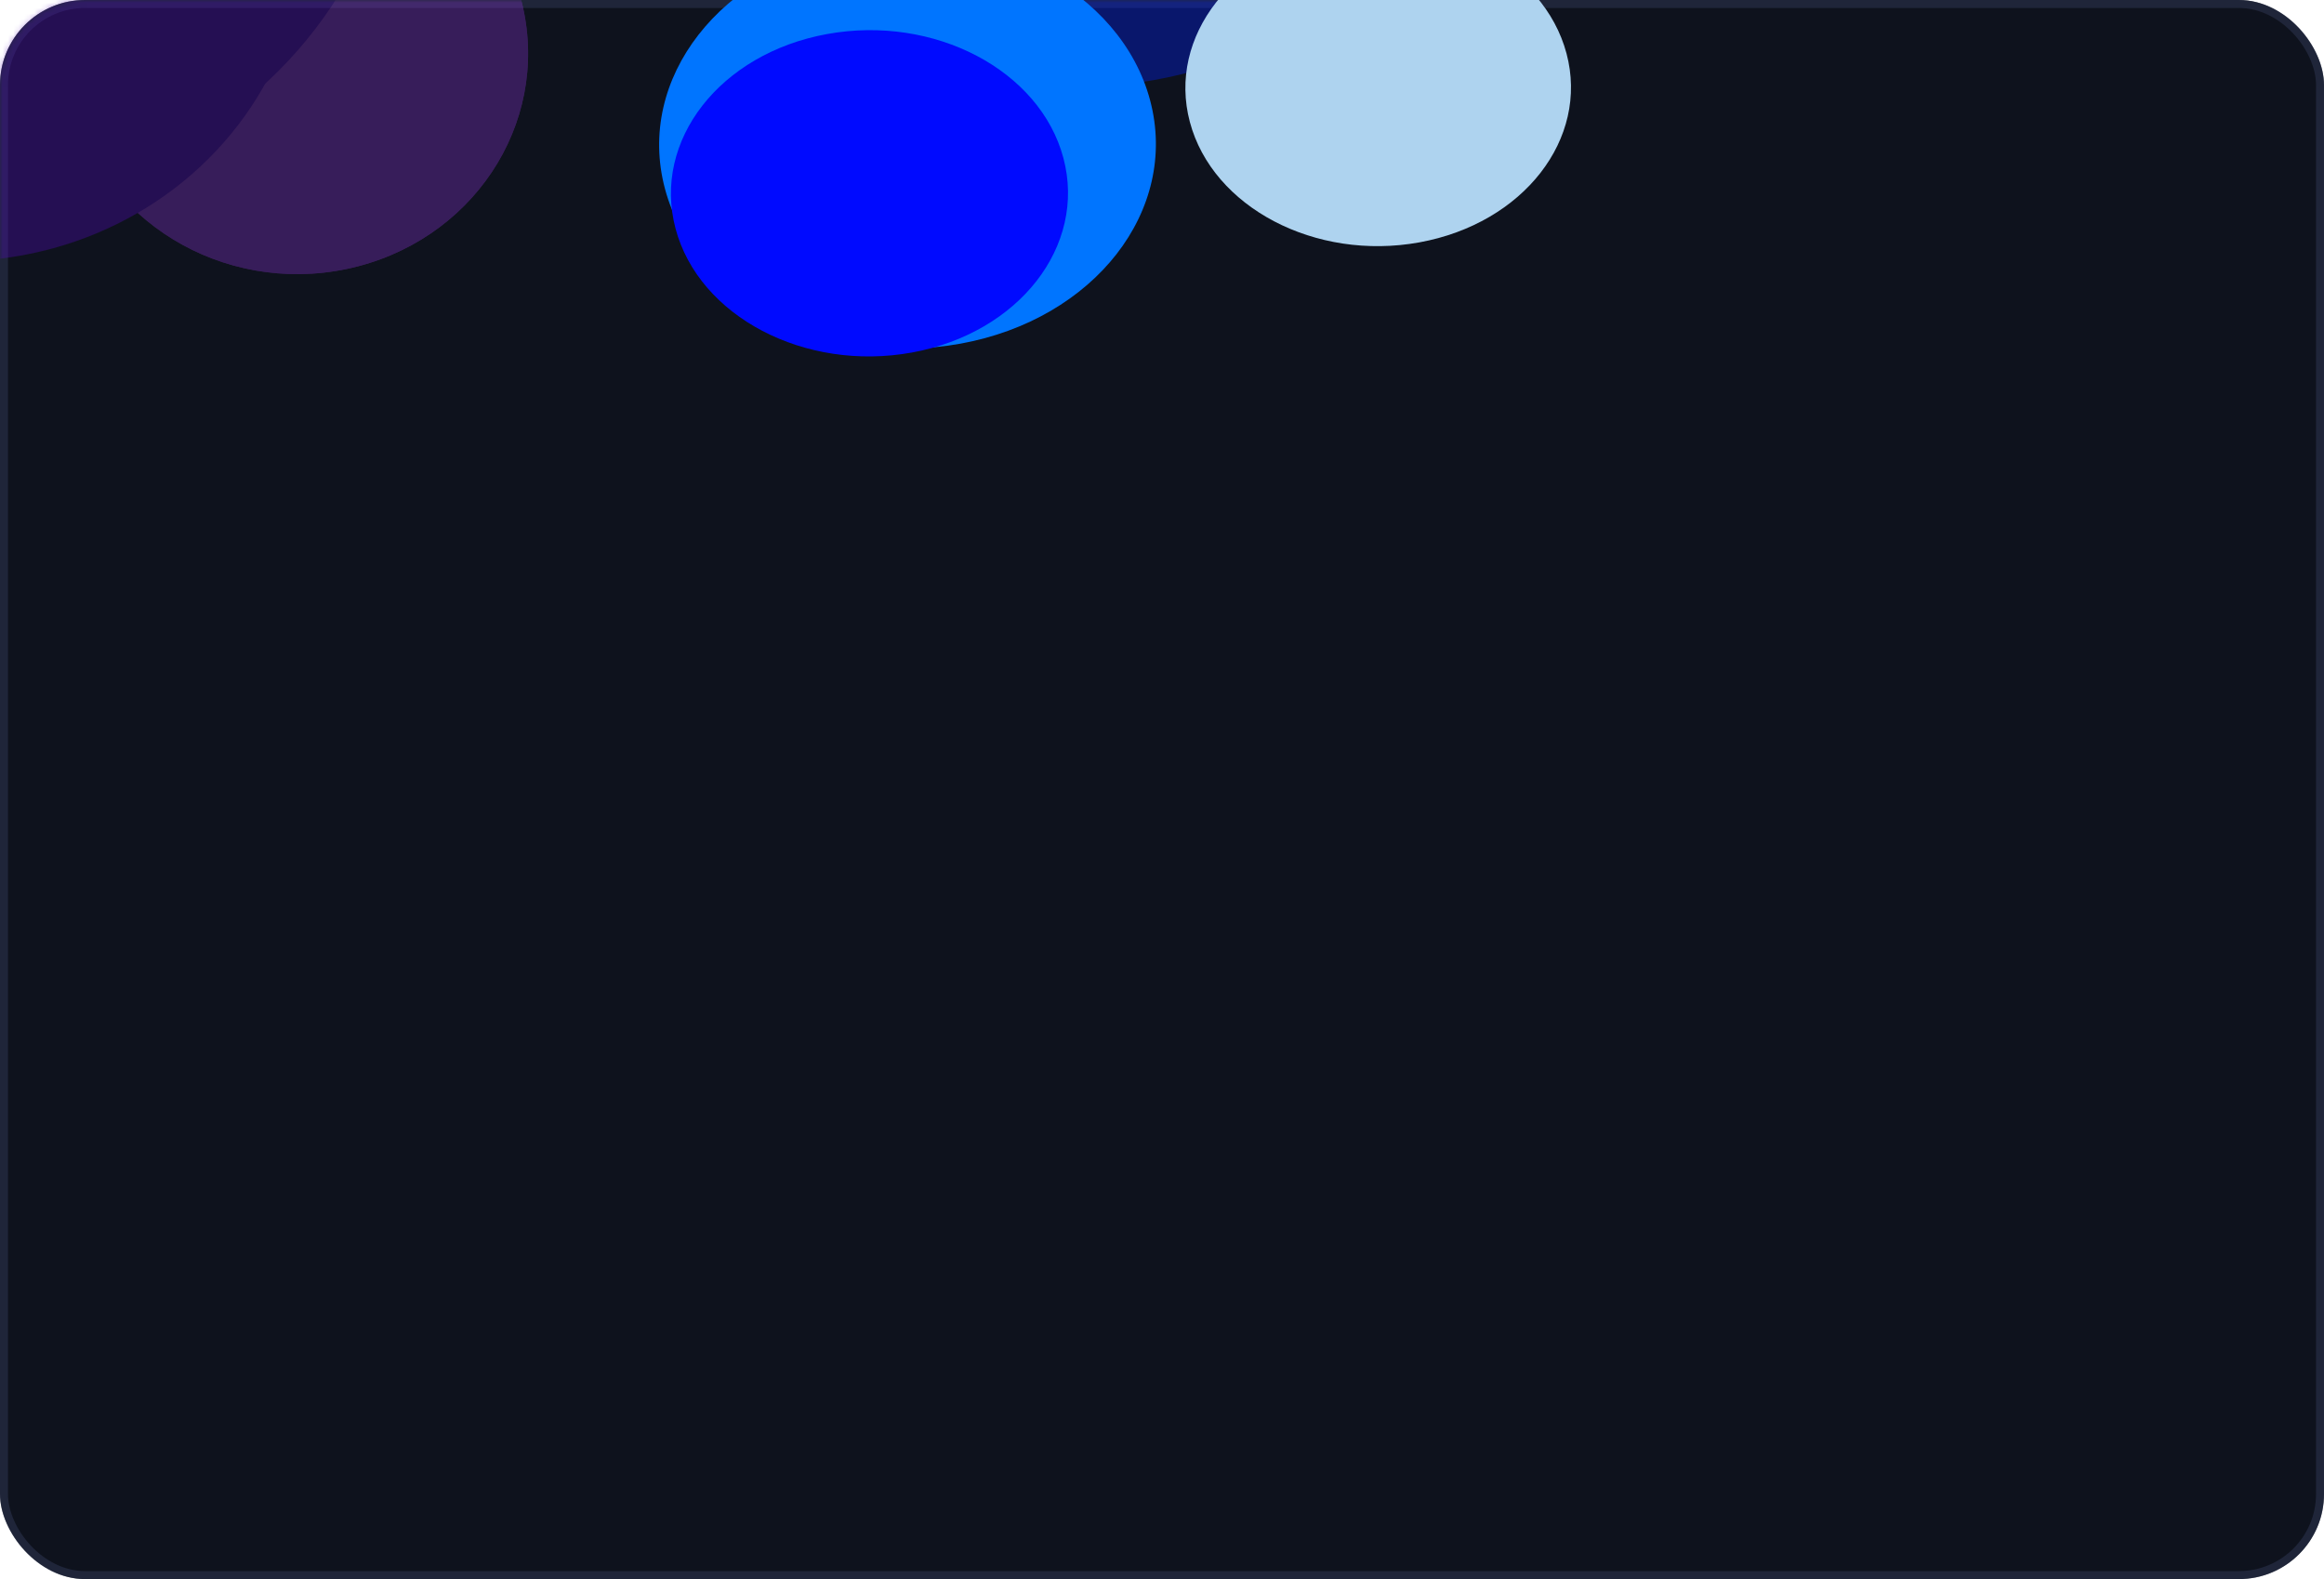 <svg width="437" height="297" viewBox="0 0 437 297" fill="none" xmlns="http://www.w3.org/2000/svg"><rect width="437" height="297" rx="16" fill="#0E121D"/><rect x=".75" y=".75" width="435.5" height="295.5" rx="15.25" stroke="#303956" stroke-opacity=".5" stroke-width="1.5"/><mask id="a" style="mask-type:alpha" maskUnits="userSpaceOnUse" x="0" y="0" width="437" height="297"><rect width="437" height="297" rx="16" fill="#0E121D"/><rect x=".75" y=".75" width="435.5" height="295.5" rx="15.25" stroke="#303956" stroke-opacity=".5" stroke-width="1.5"/></mask><g opacity=".35" mask="url(#a)"><g filter="url(#b)"><ellipse cx="80.119" cy="76.508" rx="80.119" ry="76.508" transform="matrix(.979 -.206 .224 .975 160.832 -129.47)" fill="#0020FF"/></g><g filter="url(#c)"><ellipse cx="80.119" cy="76.508" rx="80.119" ry="76.508" transform="matrix(.979 -.206 .224 .975 106.758 -118.109)" fill="#0020FF"/></g><g filter="url(#d)"><ellipse cx="68.608" cy="65.894" rx="68.608" ry="65.894" transform="matrix(.979 -.206 .224 .975 245.768 -154.542)" fill="#0DC3FC"/></g><g filter="url(#e)"><ellipse cx="43.283" cy="41.571" rx="43.283" ry="41.571" transform="matrix(.979 -.206 .224 .975 4.223 -21.566)" fill="#8531CA"/></g><g filter="url(#f)"><ellipse cx="43.283" cy="41.571" rx="43.283" ry="41.571" transform="matrix(.979 -.206 .224 .975 4.223 -21.566)" fill="#8531CA"/></g><g filter="url(#g)"><ellipse cx="65.385" cy="62.798" rx="65.385" ry="62.798" transform="matrix(.979 -.206 .224 .975 -86.15 -61.317)" fill="#4F08B6"/></g><g filter="url(#h)"><ellipse cx="82.421" cy="79.162" rx="82.421" ry="79.162" transform="matrix(.979 -.206 .224 .975 -105.764 -101.475)" fill="#4F08B6"/></g></g><g filter="url(#i)"><ellipse cx="46.36" cy="38.786" rx="46.36" ry="38.786" transform="matrix(.984 -.179 .257 .966 115.061 -2.002)" fill="#0075FF"/></g><g filter="url(#j)"><ellipse cx="37.06" cy="31.006" rx="37.06" ry="31.006" transform="matrix(.984 -.179 .257 .966 119.057 13.037)" fill="#000AFF"/></g><g filter="url(#k)"><ellipse cx="35.989" cy="30.11" rx="35.989" ry="30.11" transform="matrix(.984 -.179 .257 .966 216 -6.144)" fill="#AED3EF"/></g><defs><filter id="b" x="-23.91" y="-347.756" width="560.543" height="552.763" filterUnits="userSpaceOnUse" color-interpolation-filters="sRGB"><feFlood flood-opacity="0" result="BackgroundImageFix"/><feBlend in="SourceGraphic" in2="BackgroundImageFix" result="shape"/><feGaussianBlur stdDeviation="100" result="effect1_foregroundBlur_0_1"/></filter><filter id="c" x="-77.984" y="-336.395" width="560.543" height="552.763" filterUnits="userSpaceOnUse" color-interpolation-filters="sRGB"><feFlood flood-opacity="0" result="BackgroundImageFix"/><feBlend in="SourceGraphic" in2="BackgroundImageFix" result="shape"/><feGaussianBlur stdDeviation="100" result="effect1_foregroundBlur_0_1"/></filter><filter id="d" x="58.898" y="-370.192" width="537.516" height="531.535" filterUnits="userSpaceOnUse" color-interpolation-filters="sRGB"><feFlood flood-opacity="0" result="BackgroundImageFix"/><feBlend in="SourceGraphic" in2="BackgroundImageFix" result="shape"/><feGaussianBlur stdDeviation="100" result="effect1_foregroundBlur_0_1"/></filter><filter id="e" x="-187.492" y="-231.44" width="486.754" height="482.982" filterUnits="userSpaceOnUse" color-interpolation-filters="sRGB"><feFlood flood-opacity="0" result="BackgroundImageFix"/><feBlend in="SourceGraphic" in2="BackgroundImageFix" result="shape"/><feGaussianBlur stdDeviation="100" result="effect1_foregroundBlur_0_1"/></filter><filter id="f" x="-187.492" y="-231.44" width="486.754" height="482.982" filterUnits="userSpaceOnUse" color-interpolation-filters="sRGB"><feFlood flood-opacity="0" result="BackgroundImageFix"/><feBlend in="SourceGraphic" in2="BackgroundImageFix" result="shape"/><feGaussianBlur stdDeviation="100" result="effect1_foregroundBlur_0_1"/></filter><filter id="g" x="-273.635" y="-276.232" width="531.053" height="525.356" filterUnits="userSpaceOnUse" color-interpolation-filters="sRGB"><feFlood flood-opacity="0" result="BackgroundImageFix"/><feBlend in="SourceGraphic" in2="BackgroundImageFix" result="shape"/><feGaussianBlur stdDeviation="100" result="effect1_foregroundBlur_0_1"/></filter><filter id="h" x="-289.988" y="-320.276" width="565.201" height="558.019" filterUnits="userSpaceOnUse" color-interpolation-filters="sRGB"><feFlood flood-opacity="0" result="BackgroundImageFix"/><feBlend in="SourceGraphic" in2="BackgroundImageFix" result="shape"/><feGaussianBlur stdDeviation="100" result="effect1_foregroundBlur_0_1"/></filter><filter id="i" x="-6.063" y="-141.195" width="353.396" height="336.795" filterUnits="userSpaceOnUse" color-interpolation-filters="sRGB"><feFlood flood-opacity="0" result="BackgroundImageFix"/><feBlend in="SourceGraphic" in2="BackgroundImageFix" result="shape"/><feGaussianBlur stdDeviation="65" result="effect1_foregroundBlur_0_1"/></filter><filter id="j" x="-3.848" y="-124.312" width="334.664" height="321.391" filterUnits="userSpaceOnUse" color-interpolation-filters="sRGB"><feFlood flood-opacity="0" result="BackgroundImageFix"/><feBlend in="SourceGraphic" in2="BackgroundImageFix" result="shape"/><feGaussianBlur stdDeviation="65" result="effect1_foregroundBlur_0_1"/></filter><filter id="k" x="92.891" y="-143.28" width="332.504" height="319.615" filterUnits="userSpaceOnUse" color-interpolation-filters="sRGB"><feFlood flood-opacity="0" result="BackgroundImageFix"/><feBlend in="SourceGraphic" in2="BackgroundImageFix" result="shape"/><feGaussianBlur stdDeviation="65" result="effect1_foregroundBlur_0_1"/></filter></defs></svg>